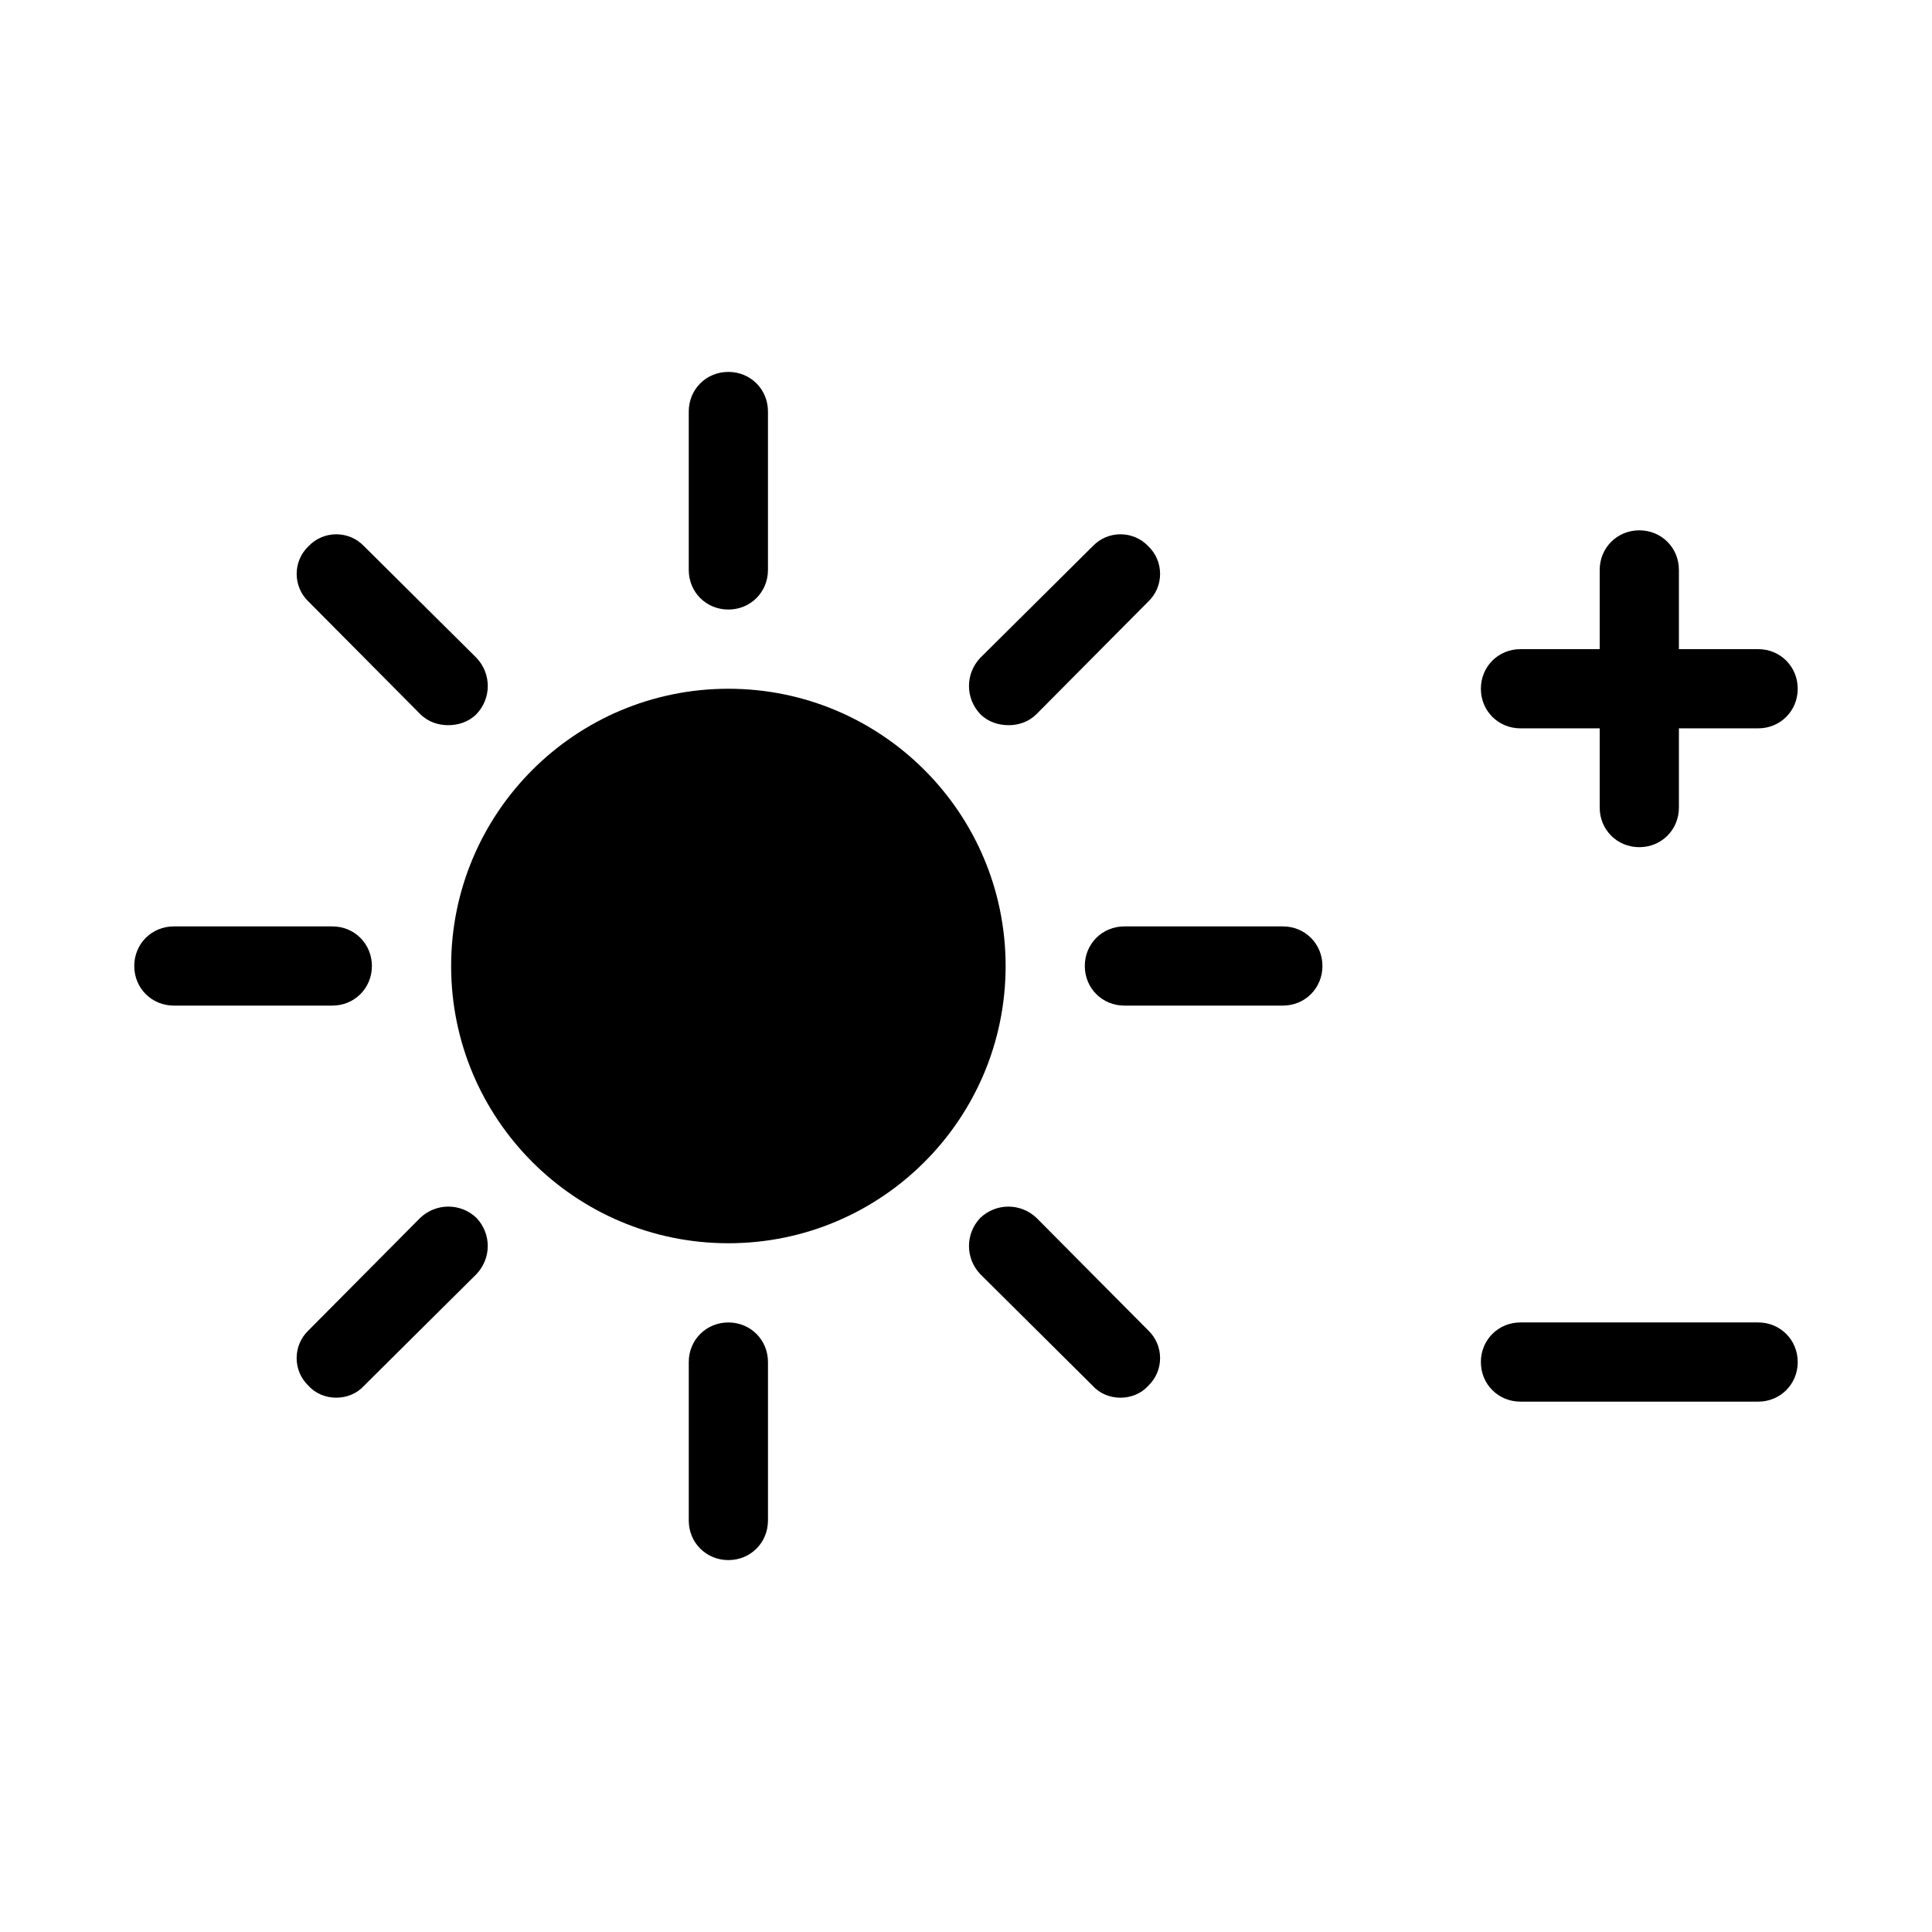 <?xml version="1.0" encoding="UTF-8"?>
<!-- The Best Svg Icon site in the world: iconSvg.co, Visit us! https://iconsvg.co -->
<svg fill="#000000" width="800px" height="800px" version="1.1" viewBox="144 144 512 512" xmlns="http://www.w3.org/2000/svg">
 <g>
  <path d="m609.92 316.03h-20.992v-20.992c0-5.879-4.617-10.496-10.496-10.496-5.875 0-10.496 4.617-10.496 10.496v20.992h-20.992c-5.879 0-10.496 4.617-10.496 10.496 0 5.875 4.621 10.496 10.496 10.496h20.992v20.992c0 5.879 4.617 10.496 10.496 10.496 5.879 0 10.496-4.617 10.496-10.496v-20.992h20.992c5.879 0 10.496-4.617 10.496-10.496s-4.617-10.496-10.496-10.496z"/>
  <path d="m609.92 494.46h-62.977c-5.879 0-10.496 4.617-10.496 10.496 0 5.879 4.617 10.496 10.496 10.496h62.977c5.879 0 10.496-4.617 10.496-10.496 0-5.875-4.617-10.496-10.496-10.496z"/>
  <path d="m494.46 400c0-5.879-4.617-10.496-10.496-10.496h-41.984c-5.879 0-10.496 4.617-10.496 10.496s4.617 10.496 10.496 10.496h41.984c5.879 0 10.496-4.621 10.496-10.496z"/>
  <path d="m433.59 288.74-29.809 29.598c-3.988 4.199-3.988 10.707 0 14.906 2.098 2.098 4.828 2.938 7.559 2.938 2.519 0 5.246-0.84 7.348-2.938l29.598-29.812c4.199-3.988 4.199-10.707 0-14.695-3.988-4.195-10.707-4.195-14.695 0.004z"/>
  <path d="m433.59 511.26c1.891 2.098 4.617 3.148 7.348 3.148 2.731 0 5.457-1.051 7.348-3.148 4.199-3.988 4.199-10.707 0-14.695l-29.598-29.809c-4.199-3.988-10.707-3.988-14.906 0-3.988 4.199-3.988 10.707 0 14.906z"/>
  <path d="m410.5 400c0 40.574-32.895 73.473-73.473 73.473-40.578 0-73.473-32.898-73.473-73.473 0-40.578 32.895-73.473 73.473-73.473 40.578 0 73.473 32.895 73.473 73.473"/>
  <path d="m326.53 504.96v41.984c0 5.879 4.617 10.496 10.496 10.496 5.879 0 10.496-4.617 10.496-10.496v-41.984c0-5.879-4.617-10.496-10.496-10.496-5.879 0-10.496 4.621-10.496 10.496z"/>
  <path d="m347.52 295.04v-41.984c0-5.879-4.617-10.496-10.496-10.496-5.879 0-10.496 4.617-10.496 10.496v41.984c0 5.879 4.617 10.496 10.496 10.496 5.875 0 10.496-4.621 10.496-10.496z"/>
  <path d="m225.77 288.74c-4.199 3.988-4.199 10.707 0 14.695l29.598 29.809c2.098 2.098 4.828 2.938 7.348 2.938 2.731 0 5.457-0.84 7.559-2.938 3.988-4.199 3.988-10.707 0-14.906l-29.812-29.598c-3.988-4.199-10.703-4.199-14.691 0z"/>
  <path d="m255.36 466.75-29.598 29.809c-4.199 3.988-4.199 10.707 0 14.695 1.891 2.098 4.617 3.148 7.348 3.148s5.457-1.051 7.348-3.148l29.809-29.598c3.988-4.199 3.988-10.707 0-14.906-4.199-3.988-10.707-3.988-14.906 0z"/>
  <path d="m179.58 400c0 5.879 4.617 10.496 10.496 10.496h41.984c5.879 0 10.496-4.617 10.496-10.496s-4.617-10.496-10.496-10.496h-41.984c-5.879 0-10.496 4.617-10.496 10.496z"/>
 </g>
</svg>